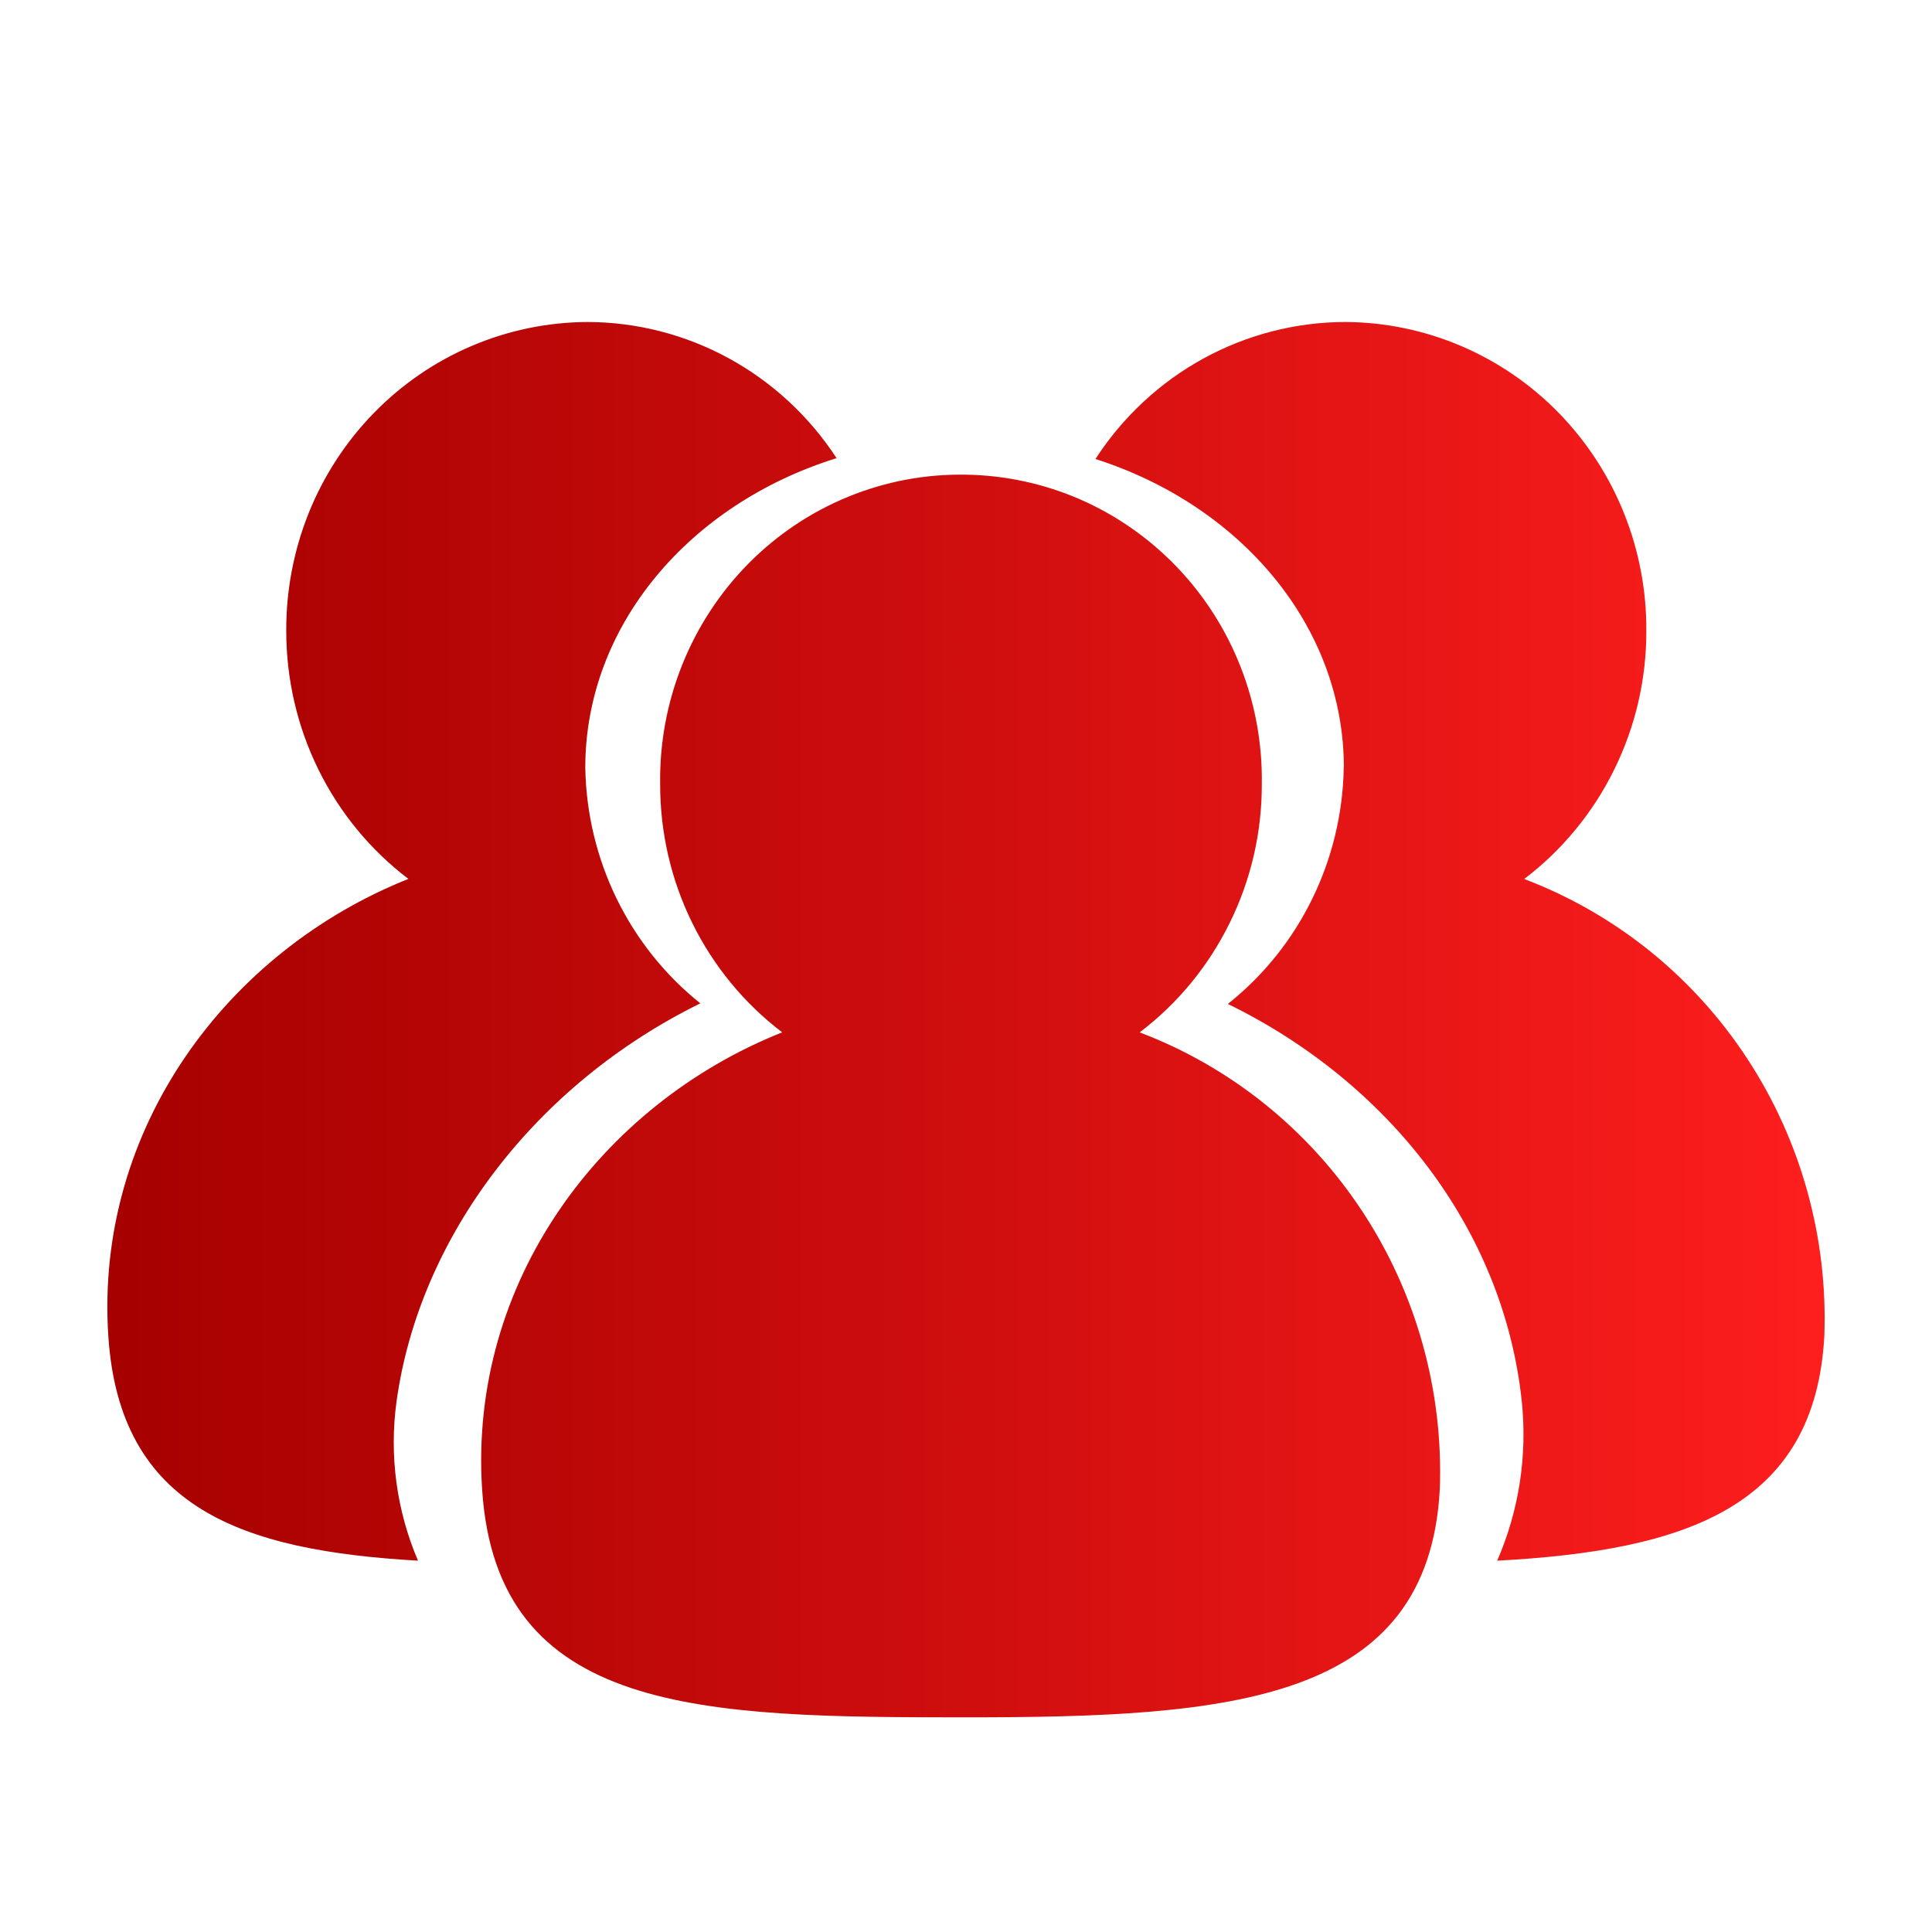 <svg width="36" height="36" viewBox="0 0 36 36" fill="none" xmlns="http://www.w3.org/2000/svg">
<g id="Group 42">
<path id="Vector" d="M8.983 27.746C9.255 31.953 13.079 32 18.007 32C22.935 32 26.615 31.724 26.829 27.746C26.895 25.911 26.39 24.101 25.386 22.574C24.382 21.047 22.93 19.879 21.236 19.237C21.944 18.7 22.519 18.001 22.914 17.197C23.31 16.394 23.515 15.508 23.512 14.609C23.523 13.863 23.389 13.122 23.118 12.429C22.847 11.735 22.444 11.103 21.932 10.568C21.42 10.033 20.809 9.605 20.135 9.309C19.46 9.014 18.735 8.856 18 8.845C17.25 8.831 16.505 8.97 15.808 9.255C15.112 9.539 14.479 9.963 13.948 10.5C13.416 11.038 12.996 11.679 12.713 12.385C12.43 13.091 12.29 13.847 12.301 14.609C12.299 15.507 12.503 16.393 12.898 17.196C13.293 17.999 13.867 18.698 14.575 19.236C11.199 20.581 8.735 23.891 8.983 27.746ZM2.018 24.889C2.227 28.111 4.517 28.893 7.789 29.081C7.389 28.147 7.251 27.122 7.389 26.113C7.818 23.022 9.997 20.196 13.05 18.696C12.394 18.172 11.861 17.505 11.49 16.745C11.12 15.986 10.92 15.152 10.906 14.304C10.906 11.647 12.859 9.385 15.589 8.537C15.08 7.758 14.389 7.118 13.579 6.676C12.768 6.233 11.862 6.001 10.941 6C10.201 6.004 9.469 6.156 8.787 6.447C8.104 6.738 7.485 7.163 6.965 7.697C6.444 8.231 6.032 8.864 5.752 9.56C5.473 10.256 5.331 11.001 5.334 11.752C5.333 12.65 5.538 13.536 5.933 14.339C6.328 15.142 6.902 15.84 7.61 16.377C4.234 17.723 1.766 21.033 2.018 24.891V24.889ZM25.039 14.304C25.024 15.155 24.823 15.992 24.449 16.754C24.076 17.516 23.539 18.183 22.879 18.707C25.881 20.173 28.018 22.913 28.356 26.111C28.462 27.125 28.304 28.149 27.898 29.081C31.404 28.893 33.823 28.09 33.994 24.889C34.06 23.053 33.555 21.244 32.551 19.716C31.547 18.188 30.095 17.021 28.401 16.379C29.109 15.841 29.684 15.143 30.079 14.339C30.475 13.536 30.68 12.649 30.677 11.751C30.685 10.233 30.098 8.775 29.047 7.696C27.995 6.618 26.565 6.008 25.071 6C24.147 6.001 23.238 6.235 22.424 6.68C21.611 7.126 20.92 7.769 20.412 8.553C23.112 9.414 25.041 11.663 25.041 14.304H25.039Z" fill="url(#paint0_linear_20_23772)"/>
</g>
<defs>
<linearGradient id="paint0_linear_20_23772" x1="34" y1="18.998" x2="2.002" y2="18.998" gradientUnits="userSpaceOnUse">
<stop stop-color="#FE1E1E"/>
<stop offset="0.53" stop-color="#CD0D0D"/>
<stop offset="1" stop-color="#A60000"/>
</linearGradient>
</defs>
</svg>
